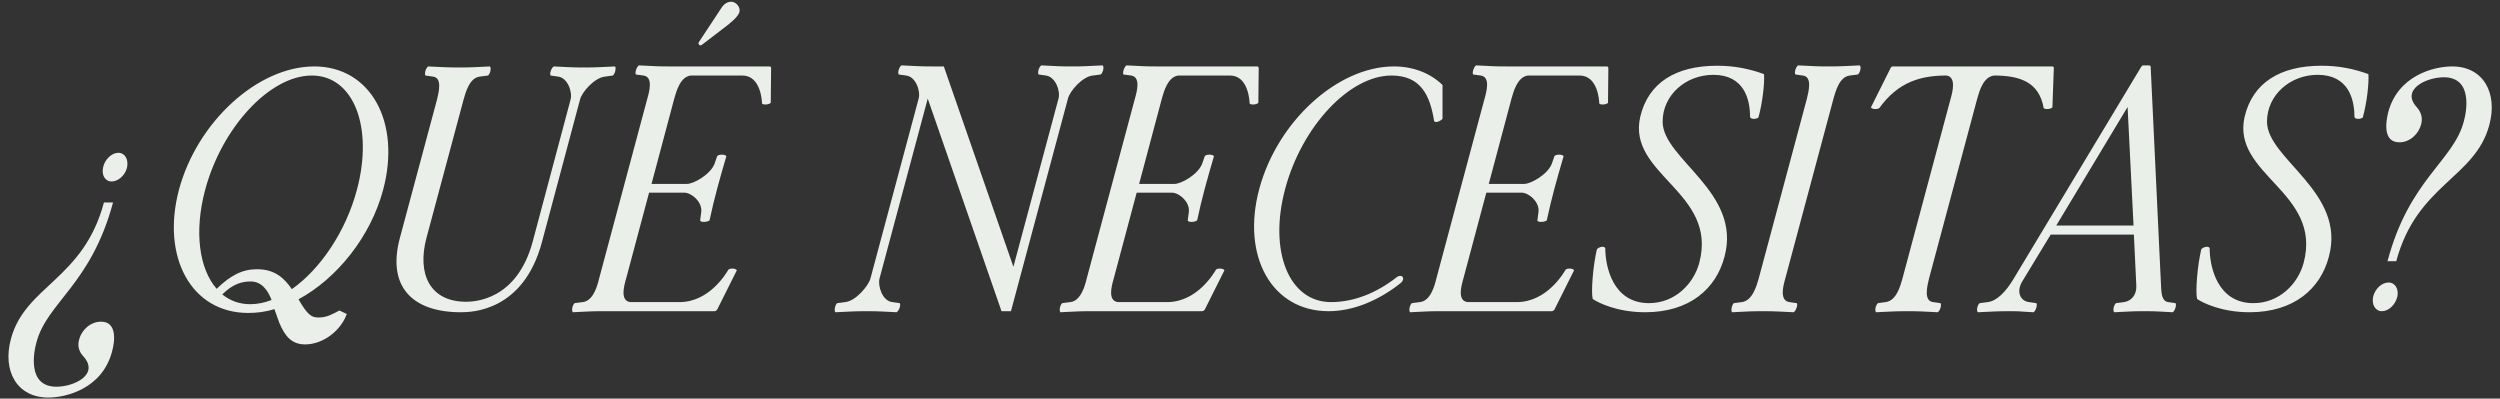 <svg xmlns="http://www.w3.org/2000/svg" fill="none" viewBox="0 0 715 114" height="114" width="715">
<rect x="0" y="0" width="715" height="114" fill="#333333" stroke="none"/>
<path fill="#EAF0E9" d="M29.53 47.7C30.03 45.5 32.03 43.7 33.83 43.7C35.73 43.7 36.83 45.6 36.33 47.9C35.83 50.1 33.83 51.9 31.93 51.9C30.03 51.9 28.93 50 29.53 47.7ZM29.73 57.9H32.33C26.03 81.4 13.43 86.5 10.43 97.9C9.63 100.7 7.73 110.6 16.13 110.6C21.23 110.6 28.53 107.1 23.83 101.9C22.53 100.5 22.13 98.9 22.63 97.1C23.33 94.4 25.83 92 28.93 92C33.43 92 32.93 97.4 32.03 100.6C29.23 111.1 19.03 113.7 13.83 113.7C4.83 113.7 0.63 106.1 3.13 96.9C7.23 81.7 23.83 80 29.73 57.9ZM91.272 90.8C93.472 90.8 95.172 89.8 97.072 88.8L99.172 89.8C97.472 94.6 92.372 98.5 87.272 98.5C83.372 98.5 81.472 96.1 79.872 92.3C79.372 91 78.972 89.7 78.472 88.4C75.972 89.2 73.472 89.5 70.972 89.5C54.772 89.5 46.072 73.6 51.172 54.3C56.372 34.9 73.672 19 89.872 19C105.972 19 114.772 34.9 109.572 54.3C105.972 67.8 96.272 79.7 85.372 85.6C86.472 87.5 87.672 89.5 89.172 90.4C89.972 90.8 90.672 90.8 91.272 90.8ZM58.672 54.3C55.472 66.3 56.972 76.9 61.972 82.6C65.972 78.7 69.372 77 73.472 77C78.572 77 81.272 79.5 83.472 82.7C91.572 77 98.872 66.3 102.072 54.3C106.872 36.4 101.172 21.6 89.172 21.6C77.172 21.6 63.472 36.4 58.672 54.3ZM63.572 84.2C65.772 86 68.472 87 71.572 87C73.572 87 75.572 86.6 77.672 85.8C76.572 82.9 74.772 80.5 71.672 80.5C69.372 80.5 66.672 81.1 63.572 84.2ZM175.879 19C176.279 19.3 175.979 21 175.279 21.6L173.079 21.9C169.979 22.2 166.379 26.4 165.879 28.5L154.979 69.3C149.679 89 134.979 89.3 131.779 89.3C118.079 89.3 110.579 82.1 114.379 68L124.979 28.5C125.479 26.4 126.579 22.2 123.779 21.9L121.679 21.6C121.279 21 121.879 19.3 122.479 19C126.879 19.2 127.679 19.3 131.379 19.3C135.079 19.3 135.679 19.2 140.079 19C140.579 19.3 140.279 21 139.579 21.6L137.279 21.9C134.279 22.2 133.179 26.4 132.579 28.5L121.979 68C119.179 78.5 123.079 86.3 133.279 86.3C135.679 86.3 147.879 85.9 152.379 69L163.179 28.5C163.779 26.4 162.379 22.2 159.579 21.9L157.479 21.6C157.079 21 157.779 19.3 158.379 19C162.679 19.2 163.379 19.3 167.079 19.3C170.779 19.3 171.379 19.2 175.879 19ZM200.036 12.9L199.836 12.6C199.736 12.5 199.736 12.3 199.836 12.1L206.236 2.4C207.036 1.1 208.036 0.5 209.136 0.5C210.336 0.5 211.536 1.7 211.536 3C211.536 4 210.436 5.3 208.336 7L200.636 12.9C200.436 13 200.236 13 200.036 12.9ZM208.336 77.1C208.936 76.6 210.536 76.8 210.736 77.3L205.136 88.5C204.936 88.8 204.636 89 204.336 89H172.536C168.836 89 168.336 89.1 163.836 89.3C163.436 89 163.636 87.3 164.336 86.7L166.636 86.4C169.636 86.1 170.836 81.8 171.336 79.7L185.136 28.2C185.736 26.1 186.836 22 184.036 21.6L181.836 21.3C181.536 20.7 182.136 19 182.736 18.7C187.136 18.9 187.636 19 191.336 19H220.136C220.336 19 220.536 19.2 220.536 19.5L220.436 29.4C220.036 29.9 218.336 30.1 217.936 29.6C217.936 28.8 217.536 21.6 212.336 21.6H197.536C194.536 22 193.436 26.1 192.836 28.2L186.336 52.6H196.436C198.436 52.6 203.136 49.9 204.336 46.9L205.136 44.6C205.836 44 207.636 44.2 207.736 44.7C205.936 50.8 204.236 56.8 202.936 63C202.436 63.5 200.536 63.7 200.236 63.1L200.536 60.8C201.036 57.8 197.736 55.1 195.736 55.1H185.636L179.036 79.8C178.436 81.9 177.336 86 180.236 86.4H194.336C202.936 86.4 207.736 78.1 208.336 77.1ZM315.333 18.7C315.833 19 315.533 20.7 314.833 21.3L312.533 21.6C309.533 21.9 305.933 26.1 305.433 28.2L289.133 89H286.433L265.333 28.2L251.533 79.7C251.033 81.8 252.333 86.1 255.233 86.4L257.333 86.7C257.733 87.3 257.033 89 256.433 89.3C252.133 89.1 251.533 89 247.833 89C244.133 89 243.433 89.1 238.933 89.3C238.533 89 238.733 87.3 239.433 86.7L241.733 86.4C244.733 86.1 248.333 81.8 248.933 79.7L262.733 28.2C263.333 26.1 261.933 21.9 259.133 21.6L257.033 21.3C256.633 20.7 257.233 19 257.833 18.7C262.233 18.9 262.933 19 266.633 19H269.933L289.833 76.3L302.733 28.2C303.333 26.1 301.933 22 299.133 21.6L297.033 21.3C296.633 20.7 297.233 19 297.833 18.7C302.233 18.9 302.733 19 306.433 19C310.133 19 310.933 18.9 315.333 18.7ZM347.789 77.1C348.389 76.6 349.989 76.8 350.189 77.3L344.589 88.5C344.389 88.8 344.089 89 343.789 89H311.989C308.289 89 307.789 89.1 303.289 89.3C302.889 89 303.089 87.3 303.789 86.7L306.089 86.4C309.089 86.1 310.289 81.8 310.789 79.7L324.589 28.2C325.189 26.1 326.289 22 323.489 21.6L321.289 21.3C320.989 20.7 321.589 19 322.189 18.7C326.589 18.9 327.089 19 330.789 19H359.589C359.789 19 359.989 19.2 359.989 19.5L359.889 29.4C359.489 29.9 357.789 30.1 357.389 29.6C357.389 28.8 356.989 21.6 351.789 21.6H336.989C333.989 22 332.889 26.1 332.289 28.2L325.789 52.6H335.889C337.889 52.6 342.589 49.9 343.789 46.9L344.589 44.6C345.289 44 347.089 44.2 347.189 44.7C345.389 50.8 343.689 56.8 342.389 63C341.889 63.5 339.989 63.7 339.689 63.1L339.989 60.8C340.489 57.8 337.189 55.1 335.189 55.1H325.089L318.489 79.8C317.889 81.9 316.789 86 319.689 86.4H333.789C342.389 86.4 347.189 78.1 347.789 77.1ZM401.159 79.2C401.459 79.7 401.259 80.4 400.659 80.9C394.259 86 386.959 89 379.959 89C363.759 89 354.959 73.3 360.159 54C365.359 34.7 382.559 19 398.659 19C404.159 19 409.059 20.9 412.559 24.3V33.9C412.459 34.3 411.359 34.9 410.659 34.9C410.459 34.9 410.259 34.8 410.159 34.6C408.959 27.1 406.259 21.6 397.959 21.6C385.959 21.6 372.359 36.1 367.559 54C362.759 71.9 368.659 86.4 380.659 86.4C387.359 86.4 393.859 83.7 399.559 79.2C400.159 78.8 400.859 78.8 401.159 79.2ZM447.789 77.1C448.389 76.6 449.989 76.8 450.189 77.3L444.589 88.5C444.389 88.8 444.089 89 443.789 89H411.989C408.289 89 407.789 89.1 403.289 89.3C402.889 89 403.089 87.3 403.789 86.7L406.089 86.4C409.089 86.1 410.289 81.8 410.789 79.7L424.589 28.2C425.189 26.1 426.289 22 423.489 21.6L421.289 21.3C420.989 20.7 421.589 19 422.189 18.7C426.589 18.9 427.089 19 430.789 19H459.589C459.789 19 459.989 19.2 459.989 19.5L459.889 29.4C459.489 29.9 457.789 30.1 457.389 29.6C457.389 28.8 456.989 21.6 451.789 21.6H436.989C433.989 22 432.889 26.1 432.289 28.2L425.789 52.6H435.889C437.889 52.6 442.589 49.9 443.789 46.9L444.589 44.6C445.289 44 447.089 44.2 447.189 44.7C445.389 50.8 443.689 56.8 442.389 63C441.889 63.5 439.989 63.7 439.689 63.1L439.989 60.8C440.489 57.8 437.189 55.1 435.189 55.1H425.089L418.489 79.8C417.889 81.9 416.789 86 419.689 86.4H433.789C442.389 86.4 447.189 78.1 447.789 77.1ZM470.51 89.3C462.51 89.3 457.11 86.6 455.51 85.5C455.01 83.3 455.61 76 456.71 71.3C457.41 70.5 458.91 70.3 459.11 71C459.11 76.1 461.21 86.7 471.61 86.7C479.01 86.7 484.41 81.2 486.01 75.1C491.31 54.9 465.31 50 469.11 33.4C471.41 23.7 479.21 18.8 491.11 18.8C496.11 18.8 500.41 19.7 504.51 21.2C504.71 23.6 504.11 29.3 502.91 33.6C502.71 33.8 502.11 34 501.61 34C501.01 34 500.51 33.8 500.51 33.3C500.51 28.4 498.81 21.4 490.01 21.4C482.11 21.4 475.51 27.2 475.51 34.8C475.51 45.5 498.21 54.9 493.21 73.4C490.81 82.6 483.21 89.3 470.51 89.3ZM511.779 86.4L513.879 86.7C514.279 87.2 513.579 89 512.979 89.3C508.679 89.1 507.779 89 504.079 89C500.379 89 499.879 89.1 495.379 89.3C494.979 89 495.279 87.2 495.879 86.7L498.179 86.4C501.179 86 502.379 81.8 502.979 79.7L516.779 28.2C517.279 26.1 518.379 21.9 515.579 21.6L513.479 21.3C513.079 20.7 513.679 19 514.279 18.7C518.679 18.9 519.179 19 522.879 19C526.579 19 527.479 18.9 531.879 18.7C532.379 19 532.079 20.7 531.379 21.3L529.079 21.6C526.079 21.9 524.979 26.1 524.379 28.2L510.579 79.7C509.979 81.8 508.879 86 511.779 86.4ZM586.99 19C587.29 19 587.39 19.2 587.39 19.5L586.99 30.7C586.59 31.2 584.89 31.4 584.49 30.9C583.19 23.4 577.59 21.6 570.29 21.6C567.19 22 566.09 26.1 565.49 28.2L551.69 79.7C551.19 81.8 550.09 86.1 552.89 86.4L554.99 86.7C555.39 87.3 554.79 89 554.19 89.3C549.79 89.1 549.29 89 545.59 89C541.89 89 540.99 89.1 536.59 89.3C536.09 89 536.39 87.3 537.09 86.7L539.29 86.4C542.39 86 543.49 81.8 544.09 79.7L557.89 28.2C558.49 26.1 559.49 22 556.69 21.6C549.39 21.6 542.89 23.4 537.49 30.9C536.79 31.4 535.19 31.2 535.09 30.7L540.69 19.5C540.79 19.2 541.09 19 541.39 19H586.99ZM622.191 86.7C622.591 87.2 621.991 89 621.391 89.3C616.991 89.1 617.091 89 613.391 89C609.691 89 609.091 89.1 604.691 89.3C604.191 89 604.491 87.2 605.191 86.7L607.491 86.4C609.491 86.1 611.091 84.4 610.991 81.8L610.291 67.1H586.491L578.291 80.6C576.591 83.6 577.891 86.1 580.291 86.4L582.391 86.7C582.791 87.2 582.191 89 581.591 89.3C577.191 89.1 578.491 89 574.791 89C571.091 89 570.091 89.1 565.691 89.3C565.191 89 565.491 87.2 566.191 86.7L568.491 86.4C571.091 86.1 573.691 83.4 575.791 79.9L612.391 19.1C612.691 18.8 612.691 18.7 612.891 18.7H614.591C614.891 18.7 615.091 18.9 615.091 19.1L618.091 82.5C618.191 84.3 618.491 86.2 620.091 86.4L622.191 86.7ZM588.091 64.5H610.191L608.491 30.6L588.091 64.5ZM643.361 89.3C635.361 89.3 629.961 86.6 628.361 85.5C627.861 83.3 628.461 76 629.561 71.3C630.261 70.5 631.761 70.3 631.961 71C631.961 76.1 634.061 86.7 644.461 86.7C651.861 86.7 657.261 81.2 658.861 75.1C664.161 54.9 638.161 50 641.961 33.4C644.261 23.7 652.061 18.8 663.961 18.8C668.961 18.8 673.261 19.7 677.361 21.2C677.561 23.6 676.961 29.3 675.761 33.6C675.561 33.8 674.961 34 674.461 34C673.861 34 673.361 33.8 673.361 33.3C673.361 28.4 671.661 21.4 662.861 21.4C654.961 21.4 648.361 27.2 648.361 34.8C648.361 45.5 671.061 54.9 666.061 73.4C663.661 82.6 656.061 89.3 643.361 89.3ZM685.33 74.7H682.83C689.03 51.3 701.63 46.1 704.63 34.8C705.43 32 707.33 22.1 698.93 22.1C693.93 22.1 686.53 25.6 691.23 30.7C692.53 32.2 692.93 33.8 692.43 35.6C691.73 38.3 689.23 40.7 686.23 40.7C681.63 40.7 682.23 35.3 683.03 32.1C685.83 21.6 696.03 19 701.33 19C710.23 19 714.43 26.6 711.93 35.8C707.83 51 691.23 52.7 685.33 74.7ZM685.63 84.9C685.03 87.2 683.13 89 681.23 89C679.33 89 678.23 87.1 678.73 84.8C679.33 82.5 681.23 80.8 683.13 80.8C685.03 80.8 686.13 82.7 685.63 84.9Z"></path>
</svg>
